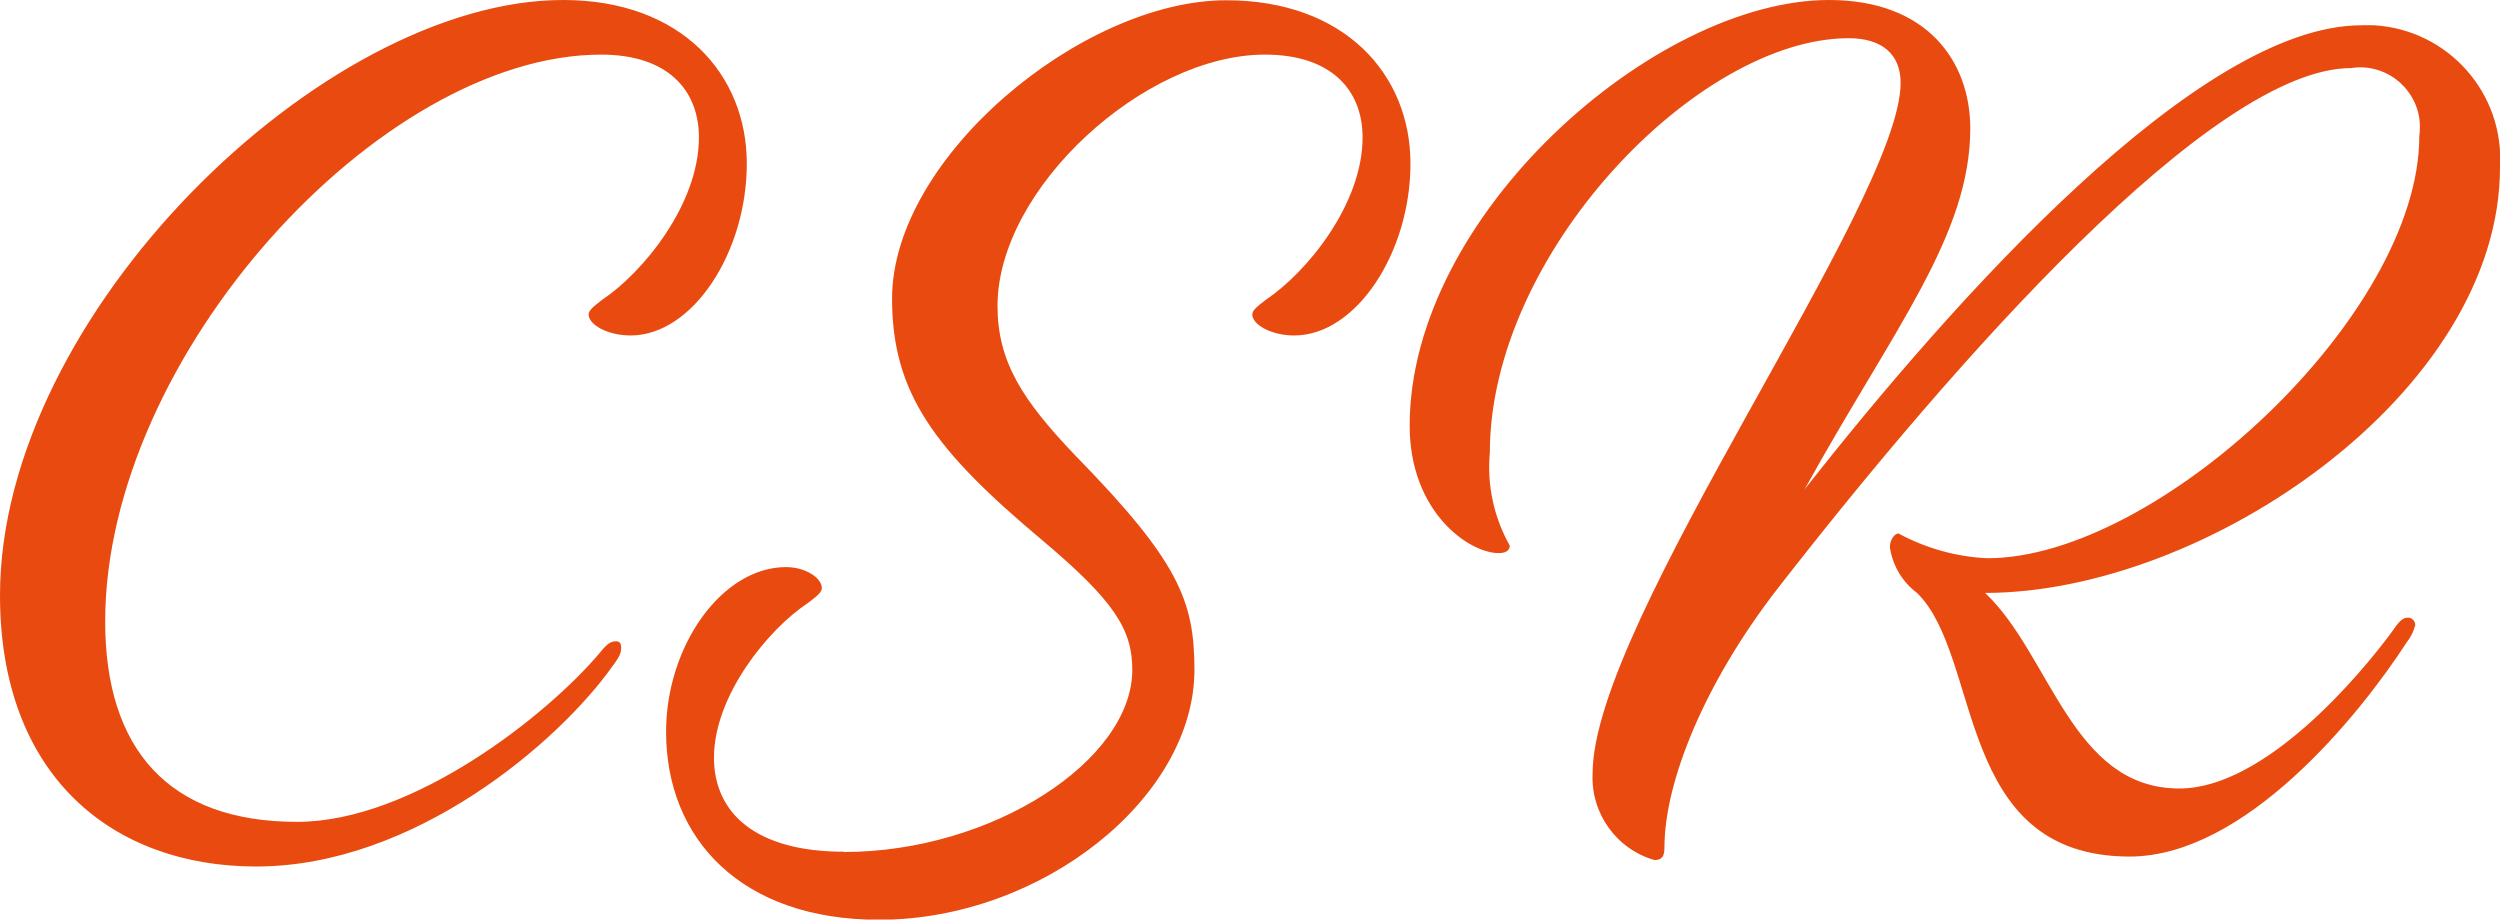 <?xml version="1.0" encoding="UTF-8"?>
<svg id="_レイヤー_2" data-name="レイヤー 2" xmlns="http://www.w3.org/2000/svg" viewBox="0 0 92.93 34.18">
  <defs>
    <style>
      .cls-1 {
        fill: #e94a10;
      }
    </style>
  </defs>
  <g id="_レイヤー_1-2" data-name="レイヤー 1">
    <path id="_パス_1248" data-name="パス 1248" class="cls-1" d="m9.52,32.21c5.89,0,11.27-4.65,13.25-7.45.28-.37.32-.51.32-.69,0-.14-.05-.23-.18-.23s-.28,0-.6.41c-1.93,2.3-6.95,6.3-11.27,6.3-4.78,0-7.13-2.71-7.13-7.45C3.91,13.25,14.12,2.03,22.35,2.03c2.44,0,3.63,1.29,3.63,3.08,0,2.48-2.07,5.01-3.59,6.03-.37.28-.51.41-.51.55,0,.37.69.78,1.56.78,2.3,0,4.32-3.08,4.32-6.39S25.34,0,20.93,0C12.01,0,0,11.69,0,22.13c0,6.72,4.19,10.08,9.52,10.08Zm21.85-.55c-3.27,0-4.83-1.43-4.83-3.5,0-2.3,2.02-4.78,3.5-5.75.37-.28.51-.41.51-.55,0-.37-.6-.78-1.33-.78-2.39,0-4.46,2.94-4.46,6.12,0,4,2.81,6.99,7.91,6.99,6.07,0,11.73-4.55,11.73-9.29,0-2.58-.6-4.05-4.42-7.96-1.98-2.07-2.9-3.5-2.9-5.57,0-4.37,5.47-9.34,9.94-9.34,2.44,0,3.63,1.29,3.63,3.08,0,2.48-2.07,5.01-3.59,6.03-.37.28-.51.41-.51.55,0,.37.69.78,1.56.78,2.3,0,4.32-3.08,4.32-6.39s-2.44-6.07-6.85-6.07c-5.34,0-12.42,5.84-12.42,11.09,0,3.5,1.56,5.61,5.57,8.97,2.67,2.25,3.36,3.31,3.36,4.83,0,3.36-5.2,6.77-10.72,6.77Zm47.79.18c4.28,0,8.51-5.2,10.3-7.96.15-.19.26-.41.32-.64,0-.15-.11-.27-.25-.28,0,0-.01,0-.02,0-.14,0-.28.05-.55.46-1.24,1.7-4.78,5.89-7.95,5.89-4,0-4.78-4.97-7.22-7.27,8.19,0,19.14-7.45,19.14-15.82.17-2.75-1.92-5.11-4.67-5.28-.16,0-.32-.01-.48,0-6.07,0-15.13,10.17-20.7,17.25,3.31-5.98,6.16-9.43,6.16-13.43C73.23,2.26,71.62,0,67.99,0c-6.49,0-15.59,8-15.59,15.82,0,3.22,2.21,4.74,3.31,4.74.32,0,.41-.14.41-.28-.59-1.05-.85-2.25-.74-3.45,0-7.41,7.73-15.41,13.34-15.41,1.24,0,1.93.6,1.93,1.66,0,4.42-11.45,20.01-11.45,25.67-.07,1.48.88,2.81,2.3,3.22.28,0,.37-.14.37-.46,0-2.48,1.52-6.16,4.19-9.61,6.62-8.51,16.19-19.37,21.34-19.37,1.21-.19,2.34.65,2.53,1.86.03.22.03.45,0,.67,0,6.67-9.75,15.69-16.05,15.69-1.16-.05-2.29-.37-3.31-.92-.14,0-.32.23-.32.51.1.68.46,1.29,1.01,1.7,2.44,2.39,1.38,9.8,7.91,9.8Z"/>
  </g>
</svg>